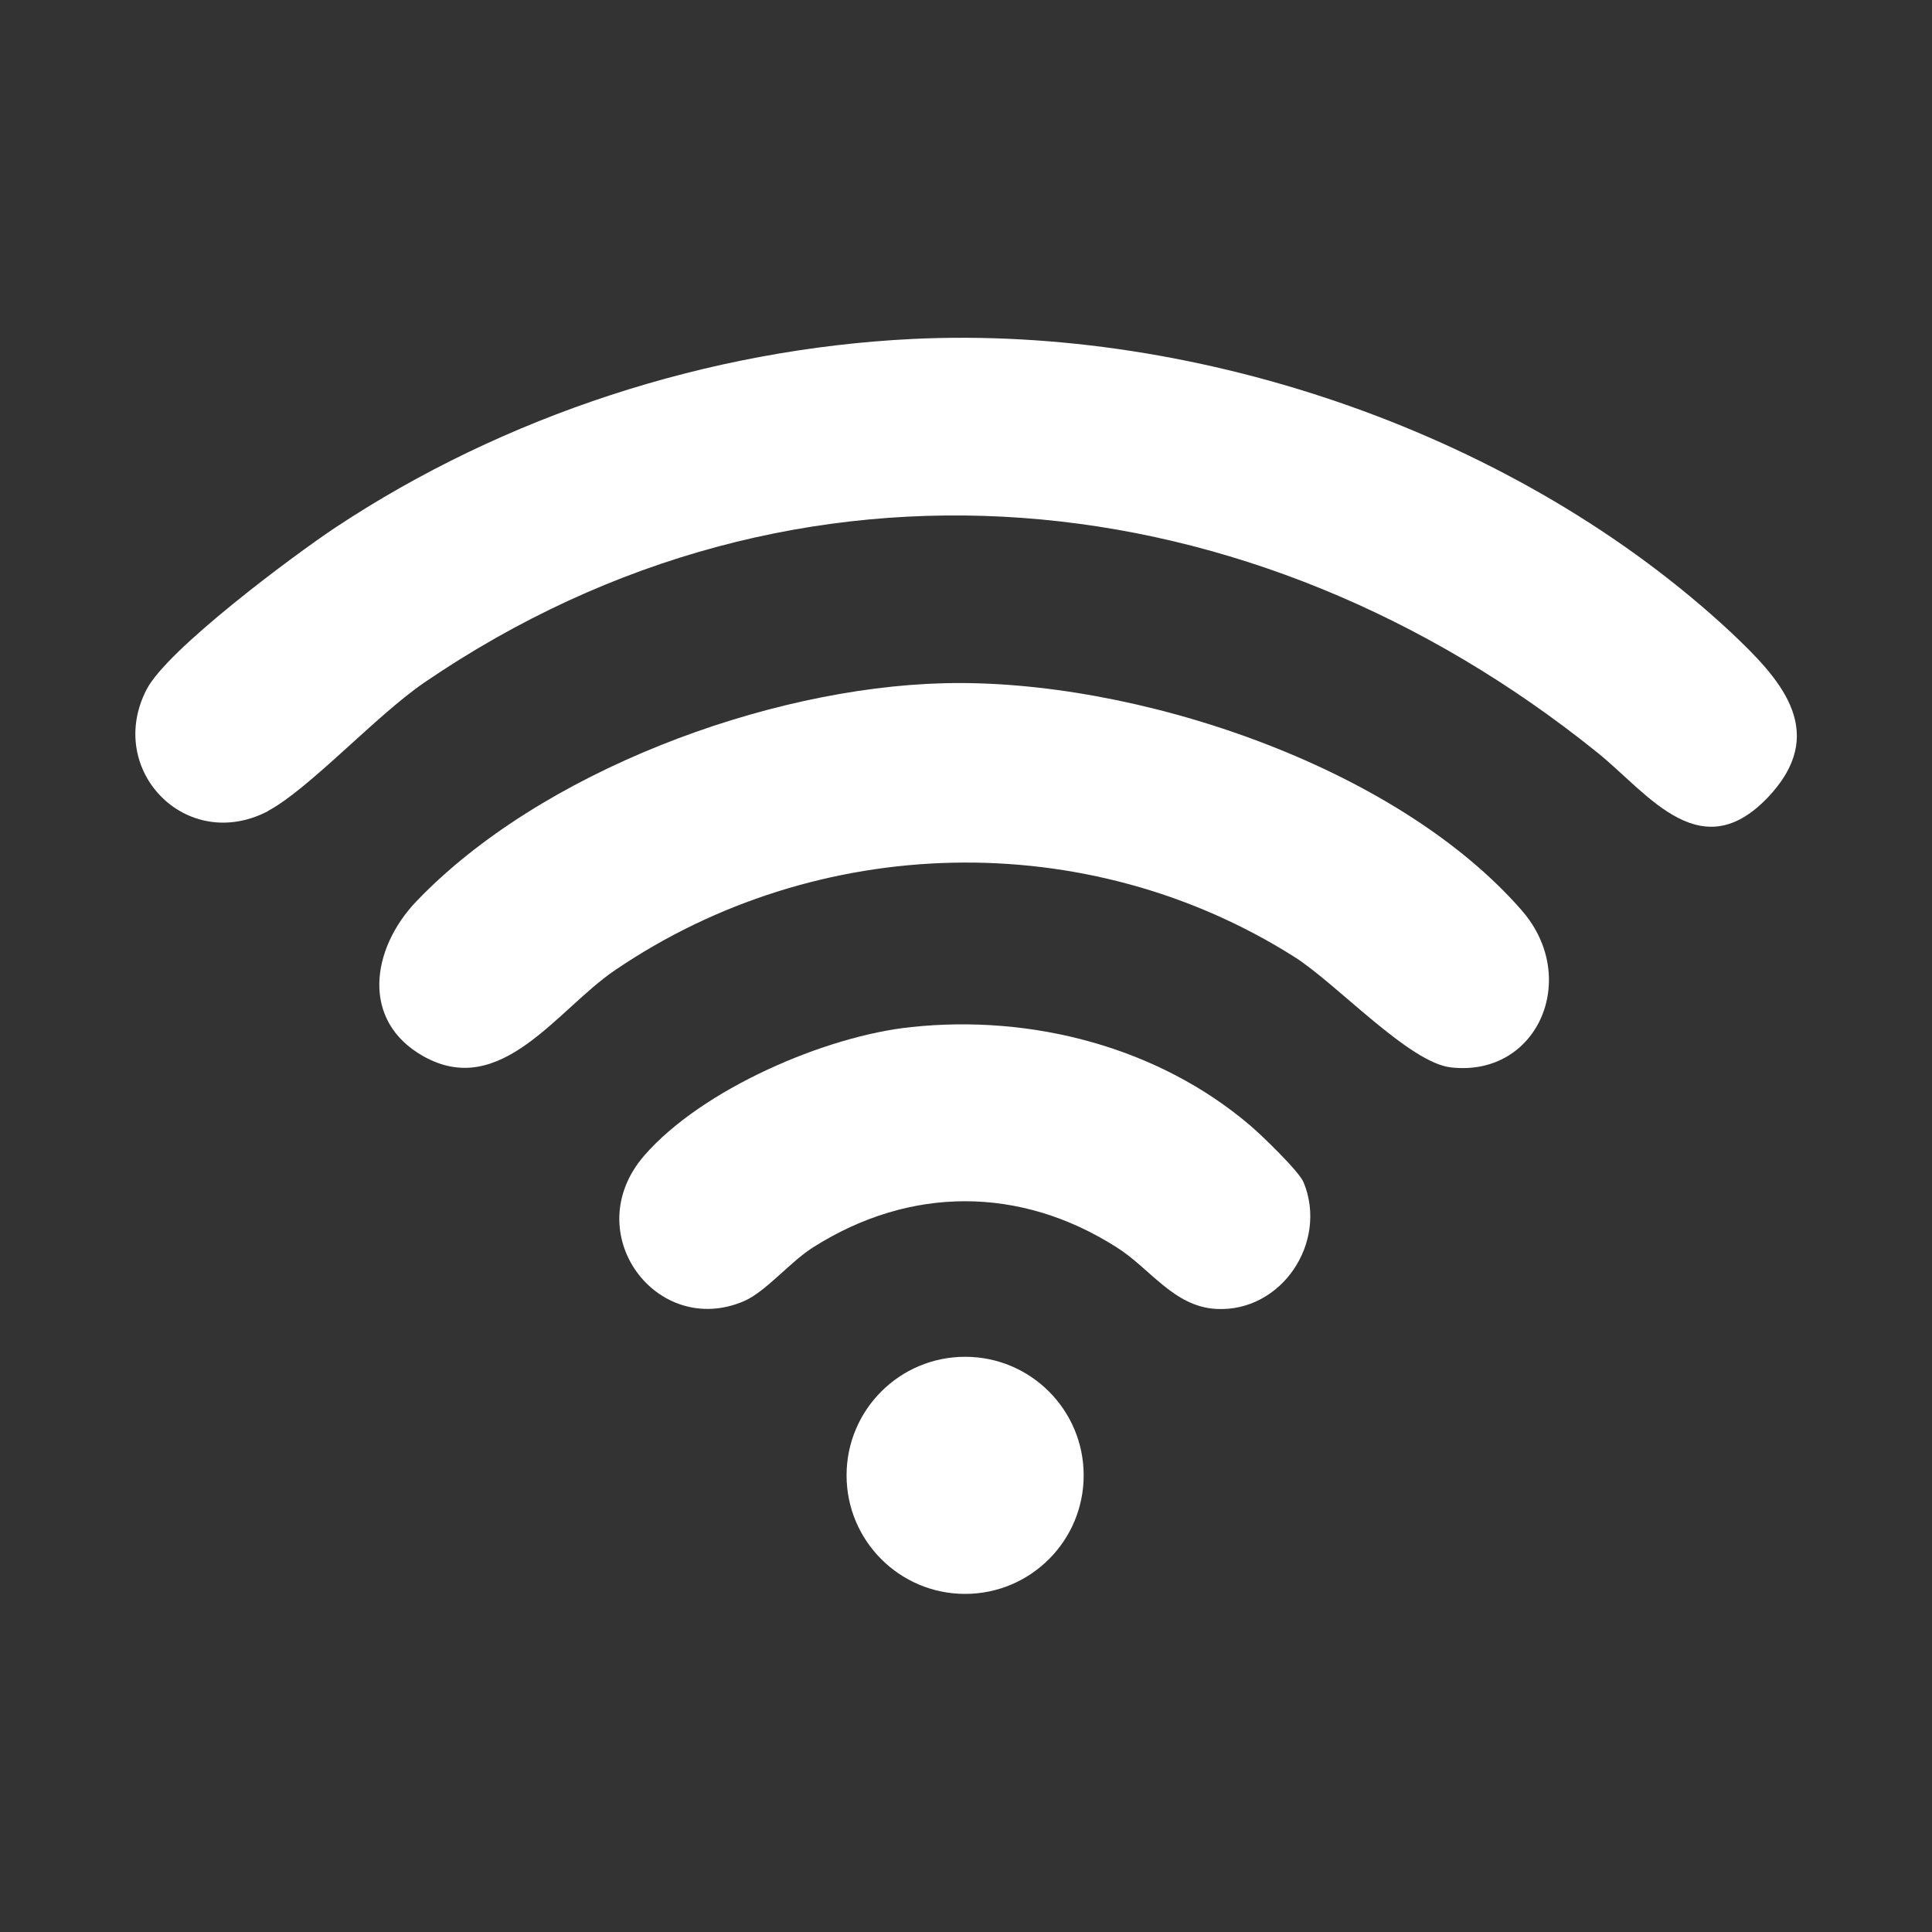 <?xml version="1.0" encoding="UTF-8"?>
<svg id="Layer_1" data-name="Layer 1" xmlns="http://www.w3.org/2000/svg" viewBox="0 0 44 44">
  <rect x="0" y="0" width="44" height="44" fill="#333333" stroke="none"/>
  <defs>
    <style>
      .cls-1 {
        fill: #fff;
      }
    </style>
  </defs>
  <path class="cls-1" d="M6.1,18.47c.93-.49,2.47-2.18,3.57-2.93,8.52-5.81,18.88-4.71,26.71,1.6,1.17.94,2.4,2.73,4,.89,1.24-1.44.11-2.62-.96-3.63-4.83-4.5-12.07-7-18.65-6.68-4.63.23-9.28,1.74-13.14,4.3-.96.64-3.82,2.77-4.29,3.68-.95,1.83.9,3.75,2.77,2.77Z"/>
  <path class="cls-1" d="M34.68,20.76c-2.89-3.34-8.87-5.31-13.18-5.2-4.04.1-9.2,2.02-12.02,4.97-1.02,1.07-1.28,2.72.17,3.53,1.76.98,3.04-1.07,4.35-1.96,4.61-3.14,10.76-3.3,15.49-.3.97.62,2.61,2.41,3.56,2.51,1.97.22,2.94-2.03,1.62-3.56Z"/>
  <path class="cls-1" d="M27.7,29.81c1.48.08,2.55-1.51,1.99-2.88-.1-.25-.96-1.08-1.22-1.3-2.1-1.79-4.98-2.53-7.71-2.24-1.96.2-4.78,1.42-6.09,2.93-1.52,1.76.29,4.17,2.28,3.31.5-.22,1.05-.9,1.58-1.23,2.2-1.39,4.7-1.39,6.89,0,.77.48,1.31,1.36,2.28,1.41Z"/>
  <circle class="cls-1" cx="21.98" cy="33.6" r="2.7"/>
</svg>
